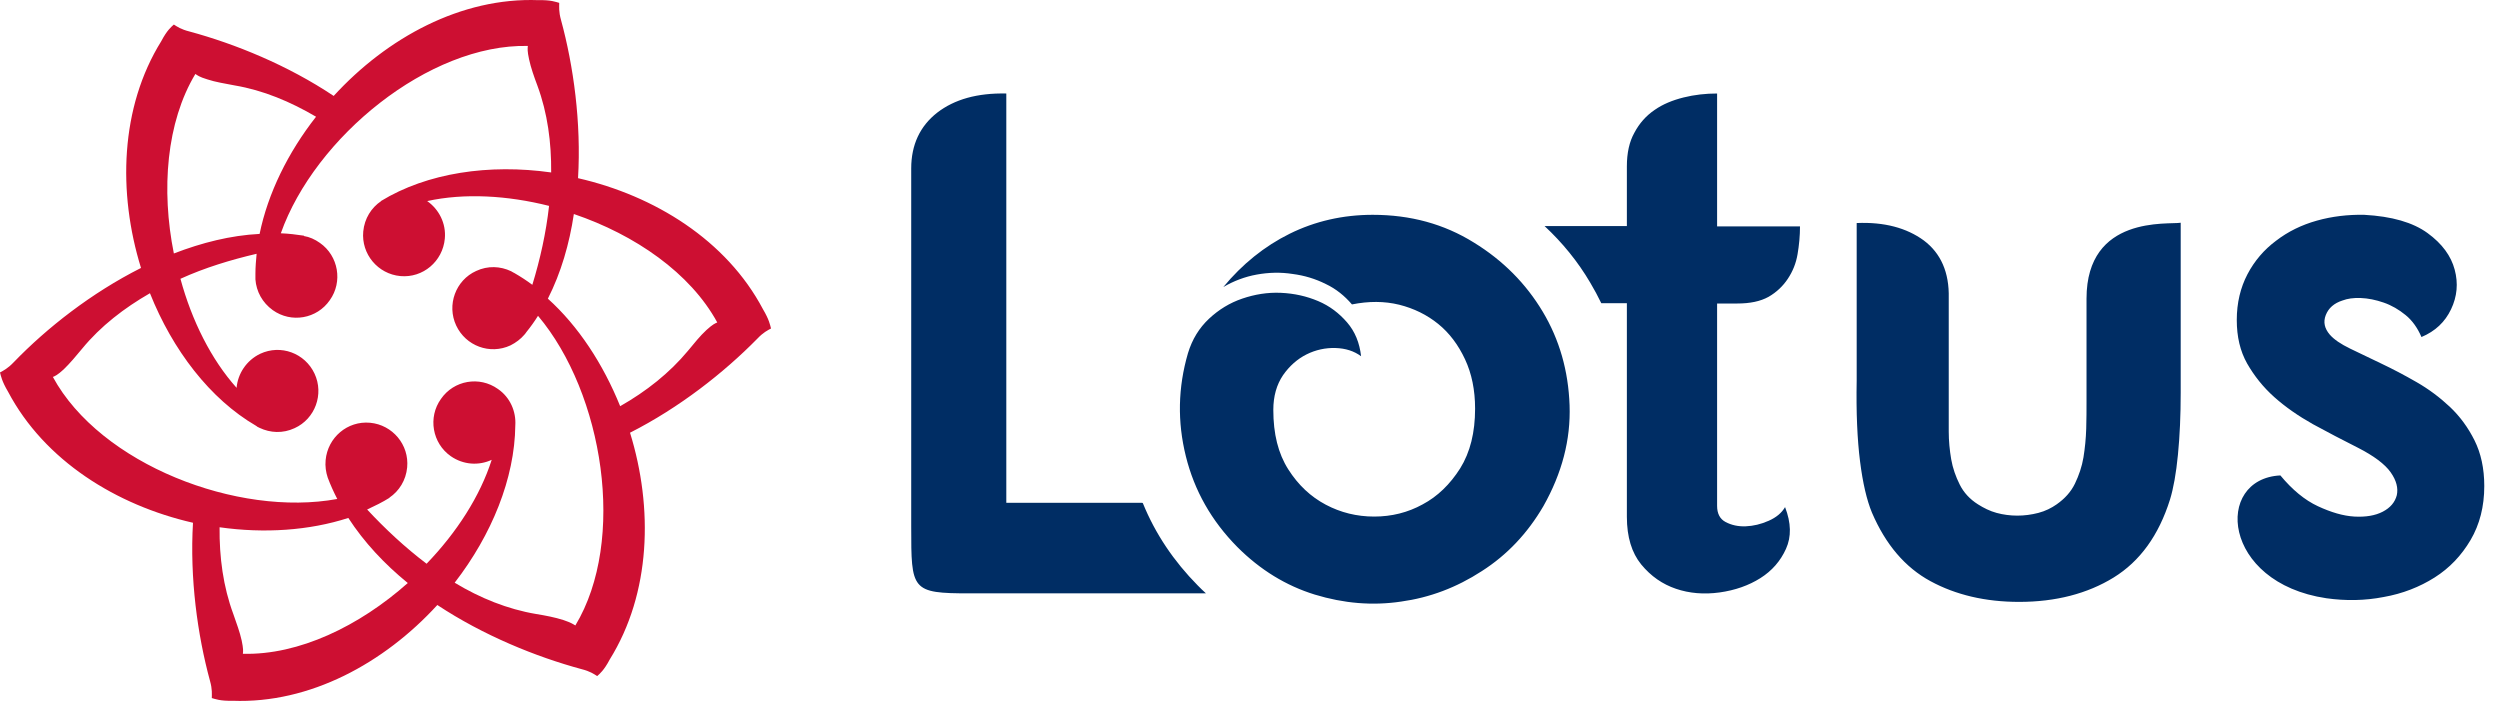 <svg width="107" height="30" viewBox="0 0 107 30" fill="none" xmlns="http://www.w3.org/2000/svg">
    <path fill-rule="evenodd" clip-rule="evenodd" d="M103.639 14.425C103.47 14.034 103.248 13.72 102.961 13.486C102.674 13.251 102.361 13.068 102.022 12.951C101.683 12.833 101.357 12.768 101.043 12.755C100.73 12.742 100.469 12.781 100.261 12.86C99.895 12.977 99.661 13.186 99.543 13.486C99.426 13.786 99.491 14.06 99.713 14.32C99.895 14.529 100.182 14.725 100.587 14.921C100.991 15.116 101.435 15.325 101.918 15.56C102.413 15.795 102.909 16.056 103.431 16.356C103.953 16.656 104.422 17.008 104.853 17.412C105.283 17.817 105.635 18.299 105.909 18.847C106.183 19.395 106.327 20.047 106.327 20.804C106.327 21.678 106.131 22.448 105.74 23.113C105.348 23.778 104.84 24.313 104.2 24.718C103.561 25.122 102.831 25.409 102.022 25.552C101.213 25.709 100.404 25.722 99.569 25.605C95.082 24.939 94.756 20.491 97.6 20.348C98.108 20.961 98.643 21.404 99.204 21.665C99.765 21.926 100.287 22.082 100.77 22.109C101.252 22.135 101.657 22.069 101.983 21.9C102.309 21.73 102.505 21.495 102.583 21.195C102.648 20.895 102.57 20.569 102.322 20.217C102.074 19.865 101.604 19.513 100.913 19.16C100.261 18.834 99.621 18.495 98.995 18.156C98.369 17.804 97.821 17.425 97.339 16.995C96.856 16.564 96.478 16.082 96.178 15.56C95.877 15.025 95.734 14.412 95.734 13.694C95.734 12.964 95.891 12.312 96.191 11.738C96.491 11.164 96.908 10.681 97.417 10.303C97.926 9.911 98.513 9.624 99.165 9.442C99.817 9.259 100.496 9.181 101.187 9.194C102.374 9.259 103.274 9.52 103.9 9.976C104.527 10.433 104.905 10.955 105.061 11.542C105.218 12.129 105.166 12.69 104.905 13.238C104.644 13.786 104.227 14.177 103.639 14.425ZM43.07 21.521H48.888L48.914 21.535C49.449 22.852 50.245 24.026 51.263 25.057C51.38 25.174 51.497 25.292 51.615 25.396C47.532 25.396 45.588 25.396 41.505 25.396C39 25.396 39 25.265 39 22.539V7.211C39 6.193 39.378 5.398 40.109 4.824C40.852 4.25 41.831 3.976 43.07 4.002V21.521ZM58.751 9.194C57.472 9.194 56.285 9.468 55.202 10.002C54.12 10.537 53.167 11.307 52.358 12.286C52.802 12.025 53.285 11.842 53.793 11.751C54.302 11.659 54.811 11.646 55.32 11.725C55.828 11.79 56.298 11.933 56.742 12.155C57.185 12.364 57.55 12.664 57.864 13.029C58.581 12.886 59.246 12.886 59.886 13.042C60.512 13.199 61.073 13.473 61.555 13.864C62.038 14.255 62.416 14.764 62.703 15.377C62.99 15.99 63.134 16.695 63.134 17.491C63.134 18.508 62.925 19.356 62.495 20.047C62.064 20.726 61.529 21.248 60.89 21.587C60.251 21.939 59.559 22.109 58.816 22.109C58.072 22.109 57.381 21.939 56.742 21.6C56.102 21.261 55.568 20.765 55.137 20.087C54.706 19.408 54.498 18.573 54.498 17.543C54.498 16.956 54.641 16.46 54.915 16.056C55.189 15.664 55.528 15.364 55.92 15.168C56.311 14.973 56.729 14.882 57.159 14.895C57.59 14.908 57.955 15.025 58.255 15.247C58.19 14.673 57.994 14.19 57.655 13.799C57.316 13.407 56.911 13.094 56.416 12.886C55.92 12.677 55.398 12.559 54.824 12.533C54.25 12.507 53.702 12.599 53.167 12.781C52.632 12.964 52.163 13.251 51.745 13.642C51.328 14.034 51.028 14.516 50.845 15.116C50.415 16.59 50.389 18.052 50.754 19.526C51.119 21 51.85 22.291 52.959 23.413C53.937 24.392 55.046 25.07 56.272 25.448C57.511 25.826 58.737 25.931 59.964 25.748C61.19 25.579 62.338 25.148 63.421 24.444C64.504 23.752 65.378 22.826 66.056 21.665C66.852 20.256 67.23 18.821 67.178 17.347C67.126 15.873 66.747 14.542 66.03 13.342C65.312 12.142 64.334 11.15 63.082 10.381C61.803 9.585 60.368 9.194 58.751 9.194ZM69.63 7.12C69.63 6.546 69.735 6.063 69.957 5.671C70.165 5.28 70.452 4.954 70.817 4.706C71.17 4.458 71.587 4.289 72.057 4.171C72.526 4.054 73.009 4.002 73.492 4.002V9.689H77.04C77.04 10.094 77.001 10.498 76.936 10.877C76.871 11.268 76.727 11.62 76.518 11.933C76.31 12.246 76.036 12.507 75.696 12.703C75.344 12.899 74.901 12.99 74.353 12.99H73.492V21.652C73.492 21.978 73.609 22.213 73.857 22.343C74.105 22.474 74.392 22.539 74.718 22.526C75.044 22.513 75.37 22.435 75.696 22.291C76.023 22.148 76.257 21.952 76.401 21.704C76.662 22.383 76.675 22.97 76.44 23.491C76.205 24.013 75.84 24.431 75.344 24.744C74.849 25.057 74.261 25.265 73.596 25.357C72.931 25.448 72.305 25.396 71.731 25.2C71.157 25.005 70.661 24.666 70.243 24.157C69.839 23.661 69.63 22.983 69.63 22.122V12.977H68.535C68.391 12.677 68.234 12.39 68.065 12.103C67.53 11.19 66.865 10.381 66.108 9.676H69.63V7.12ZM89.303 12.781V17.177C89.303 17.543 89.303 17.934 89.29 18.352C89.277 18.769 89.237 19.173 89.172 19.578C89.107 19.969 88.977 20.348 88.807 20.7C88.637 21.052 88.376 21.339 88.024 21.587C87.802 21.743 87.542 21.874 87.242 21.952C86.942 22.03 86.641 22.069 86.341 22.069C86.041 22.069 85.741 22.03 85.454 21.952C85.167 21.874 84.906 21.743 84.659 21.587C84.306 21.365 84.045 21.078 83.876 20.739C83.706 20.4 83.576 20.034 83.511 19.656C83.445 19.265 83.406 18.873 83.406 18.469C83.406 18.064 83.406 17.673 83.406 17.308V12.755C83.432 11.659 83.067 10.837 82.337 10.29C81.606 9.755 80.641 9.494 79.466 9.546V16.277C79.44 17.66 79.493 18.821 79.61 19.747C79.727 20.674 79.897 21.404 80.119 21.939C80.706 23.309 81.541 24.287 82.624 24.874C83.706 25.461 84.972 25.761 86.42 25.761C87.985 25.761 89.342 25.409 90.464 24.718C91.586 24.026 92.394 22.917 92.877 21.378C93.021 20.908 93.138 20.269 93.216 19.46C93.295 18.652 93.334 17.777 93.334 16.812V9.533C92.812 9.624 89.303 9.194 89.303 12.781Z" fill="#002D64"></path>
    <path fill-rule="evenodd" clip-rule="evenodd" d="M10.126 16.599C10.178 15.993 10.548 15.425 11.136 15.142C12.019 14.729 13.054 15.116 13.463 15.993C13.873 16.869 13.489 17.927 12.607 18.326C12.108 18.558 11.571 18.532 11.111 18.313L11.008 18.262L10.996 18.249L10.957 18.223C8.988 17.076 7.39 14.987 6.418 12.55C5.319 13.182 4.309 13.956 3.516 14.923C3.26 15.232 2.992 15.554 2.723 15.812C2.455 16.057 2.353 16.096 2.263 16.134C4.296 19.873 10.178 22.142 14.435 21.356C14.282 21.059 14.141 20.75 14.026 20.44C13.949 20.208 13.911 19.951 13.937 19.693C14.026 18.726 14.87 18.004 15.841 18.094C16.8 18.184 17.517 19.035 17.427 20.002C17.376 20.556 17.082 21.02 16.66 21.304H16.673C16.366 21.497 16.046 21.652 15.714 21.807C16.481 22.632 17.337 23.431 18.258 24.128C19.549 22.787 20.547 21.24 21.045 19.68C20.495 19.938 19.831 19.899 19.294 19.525C18.501 18.971 18.309 17.862 18.872 17.076C19.422 16.276 20.521 16.083 21.314 16.65C21.838 17.011 22.094 17.617 22.055 18.21C22.03 20.479 21.045 22.89 19.46 24.94C20.547 25.597 21.723 26.074 22.95 26.28C23.347 26.345 23.756 26.422 24.114 26.538C24.459 26.654 24.536 26.719 24.625 26.77C26.825 23.122 25.827 16.843 23.027 13.517C22.874 13.762 22.707 13.994 22.529 14.214C22.503 14.252 22.477 14.291 22.439 14.33C22.285 14.51 22.081 14.665 21.851 14.781C20.969 15.193 19.933 14.807 19.524 13.93C19.115 13.053 19.498 11.996 20.381 11.597C20.879 11.364 21.416 11.39 21.876 11.609L21.966 11.661L22.017 11.687C22.285 11.841 22.541 12.009 22.784 12.19C23.117 11.107 23.372 9.959 23.5 8.812C21.71 8.361 19.869 8.258 18.284 8.606C18.782 8.954 19.102 9.56 19.038 10.217C18.948 11.184 18.105 11.906 17.133 11.816C16.174 11.726 15.458 10.875 15.547 9.908C15.599 9.353 15.893 8.889 16.315 8.606H16.302C18.284 7.394 20.943 7.007 23.59 7.381C23.602 6.105 23.436 4.841 23.002 3.668C22.861 3.294 22.72 2.894 22.643 2.534C22.567 2.185 22.58 2.069 22.592 1.966C18.36 1.876 13.476 5.873 12.019 9.985C12.351 9.998 12.684 10.037 13.016 10.088L13.003 10.101C13.246 10.14 13.476 10.243 13.694 10.398C14.486 10.952 14.678 12.061 14.116 12.847C13.566 13.646 12.466 13.84 11.673 13.273C11.226 12.95 10.97 12.473 10.932 11.957C10.932 11.88 10.932 11.803 10.932 11.713C10.932 11.429 10.957 11.145 10.983 10.862C9.883 11.12 8.771 11.455 7.723 11.932C8.208 13.724 9.04 15.387 10.126 16.599ZM6.035 11.468C5.038 8.245 5.14 4.596 6.904 1.76C7.147 1.296 7.339 1.141 7.441 1.051C7.582 1.141 7.748 1.257 8.106 1.347C10.062 1.876 12.313 2.791 14.282 4.106C16.558 1.618 19.741 -0.122 23.053 0.007C23.577 -0.006 23.794 0.084 23.935 0.123C23.935 0.29 23.909 0.497 24.012 0.858C24.549 2.83 24.881 5.254 24.74 7.626C28.014 8.374 31.095 10.282 32.655 13.234C32.923 13.685 32.962 13.917 33 14.059C32.859 14.136 32.668 14.226 32.412 14.497C30.98 15.954 29.075 17.45 26.965 18.52C27.962 21.742 27.86 25.391 26.096 28.227C25.853 28.691 25.661 28.846 25.559 28.936C25.418 28.846 25.252 28.73 24.894 28.64C22.938 28.111 20.687 27.196 18.718 25.894C16.442 28.382 13.259 30.122 9.947 29.993C9.423 30.006 9.206 29.916 9.065 29.877C9.065 29.71 9.091 29.503 8.988 29.142C8.451 27.17 8.119 24.746 8.26 22.374C4.986 21.626 1.905 19.718 0.345 16.766C0.077 16.315 0.038 16.083 0 15.941C0.141 15.864 0.332 15.774 0.588 15.503C2.007 14.033 3.912 12.538 6.035 11.468ZM9.398 22.567C11.315 22.838 13.233 22.709 14.908 22.168C15.586 23.212 16.455 24.14 17.453 24.953C15.381 26.796 12.786 28.047 10.395 27.982C10.408 27.879 10.42 27.776 10.344 27.415C10.267 27.054 10.114 26.654 9.986 26.28C9.551 25.107 9.385 23.844 9.398 22.567ZM11.111 10.011C9.871 10.075 8.643 10.385 7.441 10.849C6.892 8.116 7.122 5.228 8.362 3.165C8.439 3.217 8.528 3.294 8.873 3.397C9.219 3.513 9.64 3.578 10.037 3.655C11.264 3.861 12.428 4.351 13.527 4.996C12.325 6.53 11.469 8.27 11.111 10.011ZM26.543 17.385C25.814 15.58 24.753 13.956 23.449 12.783C24.012 11.674 24.37 10.436 24.561 9.16C27.183 10.05 29.548 11.687 30.699 13.801C30.609 13.84 30.507 13.878 30.238 14.123C29.97 14.368 29.701 14.704 29.446 15.013C28.653 15.967 27.656 16.753 26.543 17.385Z" fill="#CD0F32"></path>
</svg>
